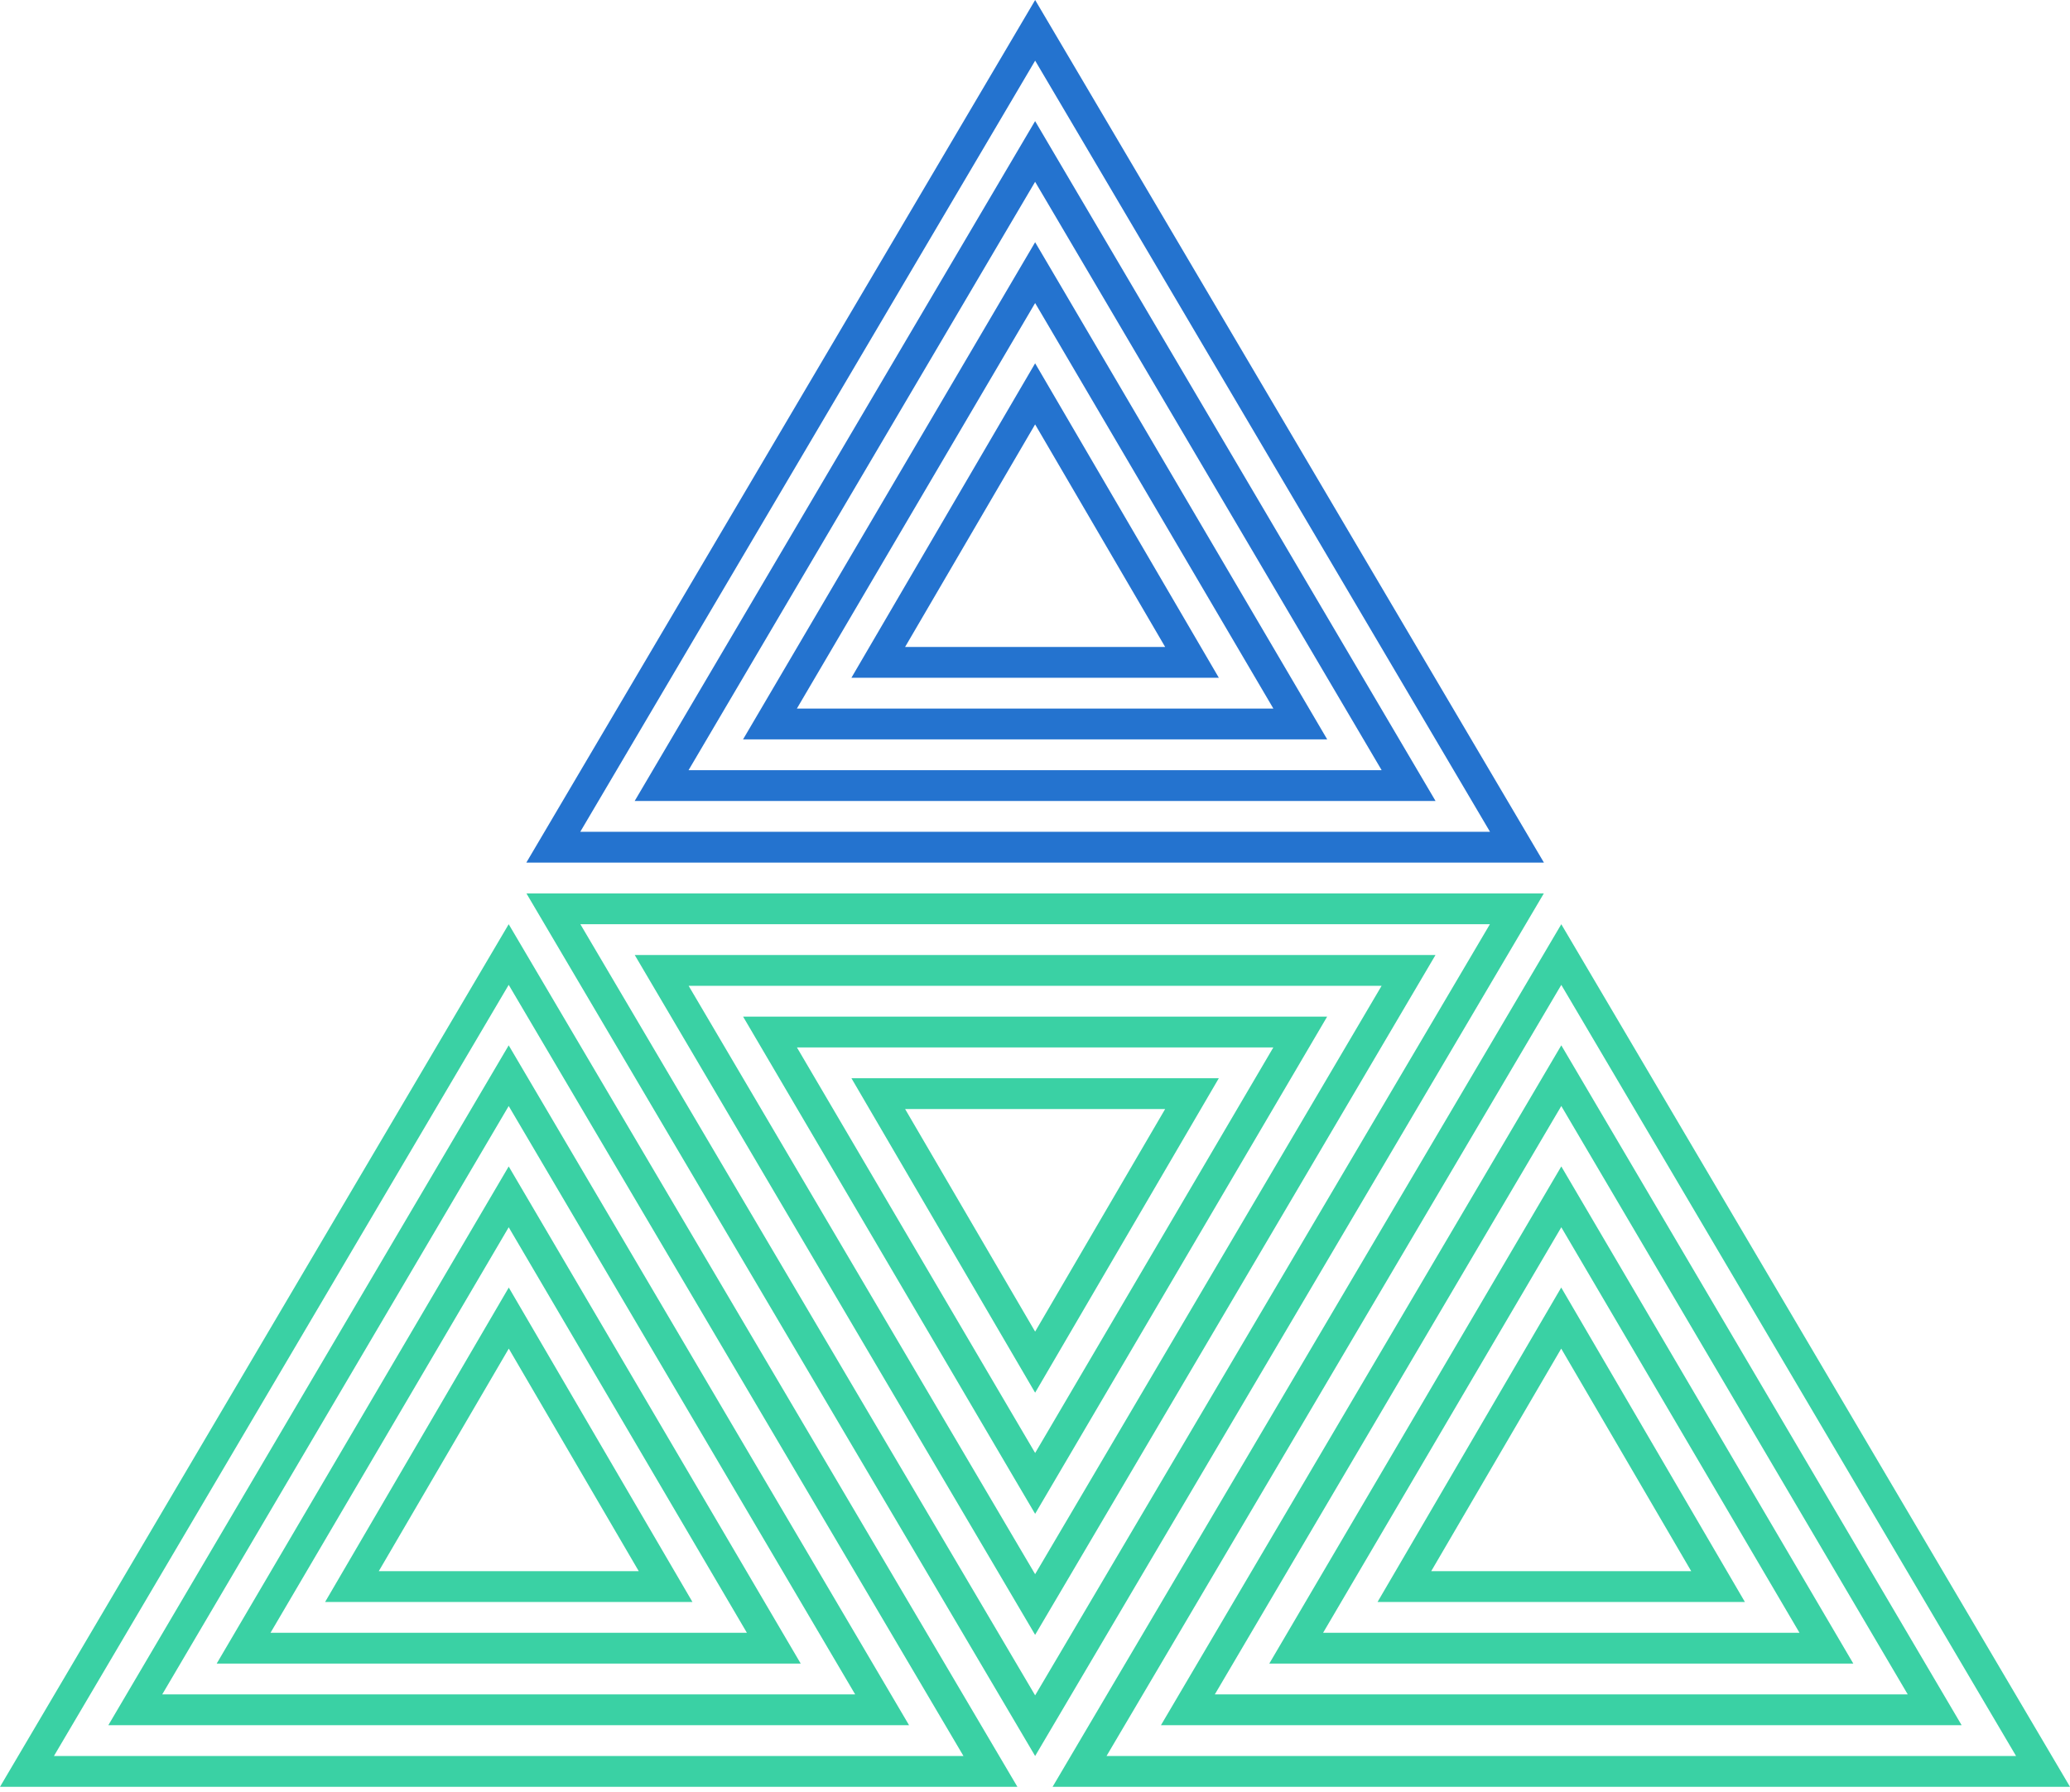 <svg id="Group_3150" data-name="Group 3150" xmlns="http://www.w3.org/2000/svg" xmlns:xlink="http://www.w3.org/1999/xlink" width="290" height="251" viewBox="0 0 290 251">
    <defs>
        <clipPath id="clip-path">
            <rect id="Rectangle_21101" data-name="Rectangle 21101" width="290" height="251" fill="none"/>
        </clipPath>
        <clipPath id="clip-path-2">
            <rect id="Rectangle_21100" data-name="Rectangle 21100" width="150.119" height="127.238" fill="none"/>
        </clipPath>
    </defs>
    <path id="Path_76964" data-name="Path 76964" d="M71.267,158.495l63.712,108.023H7.556ZM0,270.833H142.534L71.267,150Z" transform="translate(0 -20.536)" fill="#3ad1a4"/>
    <path id="Path_76965" data-name="Path 76965" d="M73.674,178.159l48.539,82.419H25.135Zm0-8.5L17.585,264.893H129.763Z" transform="translate(-2.407 -23.227)" fill="#3ad1a4"/>
    <path id="Path_76966" data-name="Path 76966" d="M76.083,197.83l33.371,56.808H42.712Zm0-8.52L35.172,258.953h81.821Z" transform="translate(-4.815 -25.917)" fill="#3ad1a4"/>
    <path id="Path_76967" data-name="Path 76967" d="M78.49,217.521,96.7,248.7H60.276Zm0-8.556L52.758,253.013h51.464Z" transform="translate(-7.212 -28.608)" fill="#3ad1a4"/>
    <path id="Path_76968" data-name="Path 76968" d="M242.056,158.495l63.712,108.023H178.345ZM170.789,270.833H313.324L242.056,150Z" transform="translate(-23.324 -20.536)" fill="#3ad1a4"/>
    <path id="Path_76969" data-name="Path 76969" d="M244.464,178.159,293,260.578H195.925Zm0-8.5-56.089,95.238H300.553Z" transform="translate(-25.732 -23.227)" fill="#3ad1a4"/>
    <path id="Path_76970" data-name="Path 76970" d="M246.872,197.83l33.371,56.808H213.5Zm0-8.52-40.911,69.643h81.821Z" transform="translate(-28.139 -25.917)" fill="#3ad1a4"/>
    <path id="Path_76971" data-name="Path 76971" d="M249.279,217.521,267.493,248.7H231.065Zm0-8.556-25.732,44.048h51.465Z" transform="translate(-30.558 -28.608)" fill="#3ad1a4"/>
    <g id="Group_3154" data-name="Group 3154">
        <g id="Group_3153" data-name="Group 3153" clip-path="url(#clip-path)">
            <g id="Group_3152" data-name="Group 3152" transform="translate(69.958 -4.247)">
                <g id="Group_3151" data-name="Group 3151">
                    <g id="Group_3150-2" data-name="Group 3150" clip-path="url(#clip-path-2)">
                        <path id="Path_76972" data-name="Path 76972" d="M156.7,8.495l63.725,108.023H92.972ZM156.7,0,85.416,120.833H227.978Z" transform="translate(-81.637 4.247)" fill="#2473cf"/>
                        <path id="Path_76973" data-name="Path 76973" d="M159.1,28.159l48.548,82.419h-97.1Zm0-8.5L103,114.893H215.2Z" transform="translate(-84.042 1.556)" fill="#2473cf"/>
                        <path id="Path_76974" data-name="Path 76974" d="M161.506,47.83l33.377,56.807H128.128Zm0-8.52-40.919,69.643h81.838Z" transform="translate(-86.446 -1.134)" fill="#2473cf"/>
                        <path id="Path_76975" data-name="Path 76975" d="M163.91,67.521,182.128,98.7H145.693Zm0-8.556-25.737,44.048h51.475Z" transform="translate(-88.851 -3.825)" fill="#2473cf"/>
                    </g>
                </g>
            </g>
        </g>
    </g>
    <path id="Path_76976" data-name="Path 76976" d="M220.395,149.315,156.684,257.339,92.972,149.315ZM227.95,145H85.416l71.268,120.833Z" transform="translate(-11.665 -19.851)" fill="#3ad1a4"/>
    <path id="Path_76977" data-name="Path 76977" d="M207.63,159.315l-48.54,82.419-48.539-82.419Zm7.55-4.315H103l56.088,95.238Z" transform="translate(-14.073 -21.22)" fill="#3ad1a4"/>
    <path id="Path_76978" data-name="Path 76978" d="M194.868,169.315,161.5,226.123l-33.371-56.807Zm7.54-4.315H120.587L161.5,234.643Z" transform="translate(-16.48 -22.589)" fill="#3ad1a4"/>
    <path id="Path_76979" data-name="Path 76979" d="M182.118,179.315l-18.213,31.177-18.214-31.177ZM189.638,175H138.172l25.733,44.047Z" transform="translate(-18.887 -23.958)" fill="#3ad1a4"/>
</svg>
